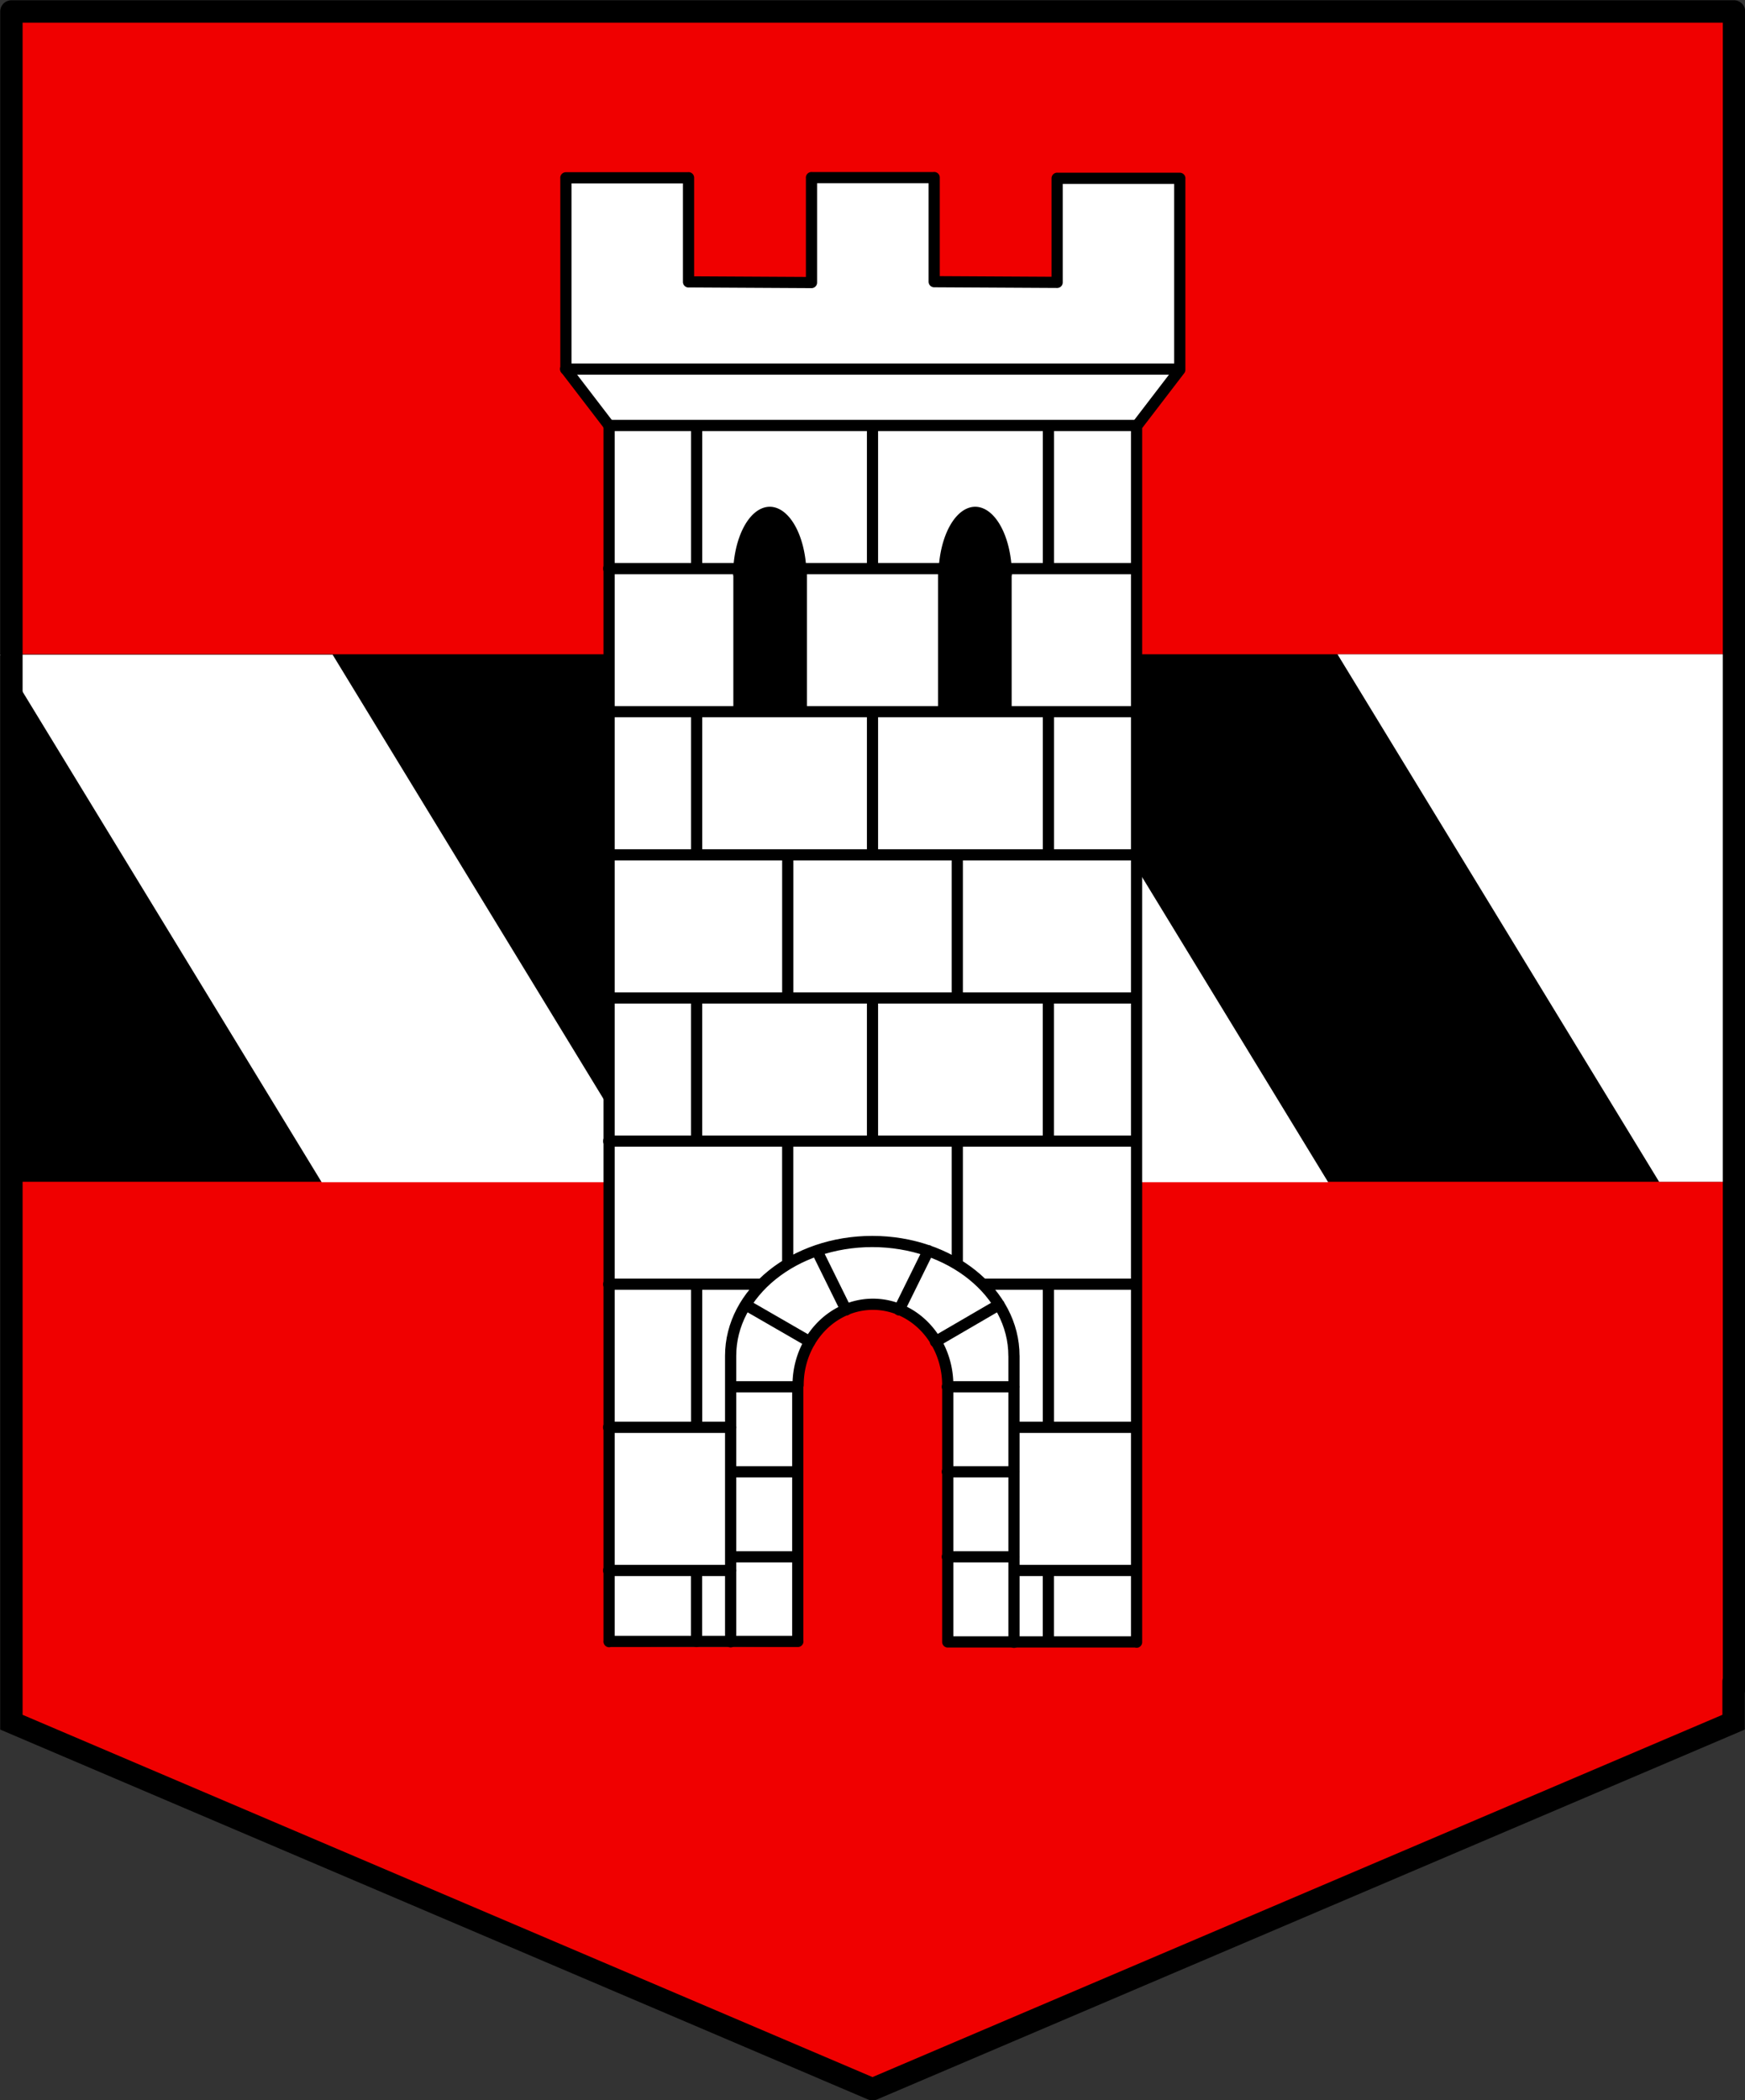 <svg width="41.28mm" height="49.69mm" viewBox="0 0 41.28 49.69" xml:space="preserve" xmlns="http://www.w3.org/2000/svg"><rect x="0" y="0" width="41.28" height="49.69" fill="#333333" stroke="none"/><path d="M.265.266v40.48c7.037 3 14.39 6.132 20.37 8.684 6.693-2.805 14.17-5.92 20.37-8.684V.266H.255z" fill="#f00000" fill-rule="evenodd" style="paint-order:markers fill stroke"/><path fill-rule="evenodd" style="paint-order:markers fill stroke" d="M.265 15.48h40.75v12.48H.265z"/><g fill="#fff" fill-rule="evenodd"><path d="M31.64 15.48h9.368v12.48h-1.76zM23.34 27.97l.47-12.48 7.609 12.48zM7.609 27.97.001 15.49h7.868l7.608 12.48z" style="paint-order:fill markers stroke"/></g><path transform="translate(.24 -.13) scale(.265)" d="M49.67 16.56c.631 5.641-.133 12 0 17.11 1.15 1.81 2.588 3.299 3.864 5.042v108.7c5.586.166 12.05.156 16.88 0 0-8.244-.179-17.04.141-24.22.568-3.883 4.244-6.966 8.164-5.718 3.304.913 5.375 3.764 5.103 7.132.147 7.186-.196 15.67 0 22.85h16.88v-108.7c1.342-1.752 2.573-3.36 3.863-5.042-.04-5.307 0-11.76 0-17.11h-10.97v9.31c-3.768 0-7.555-.06-10.99-.06v-9.31h-10.97v9.31c-3.613.163-7.654.032-10.99.014v-9.31c-3.437 0-7.861-.013-10.97 0z" fill="#fff" fill-rule="evenodd" style="paint-order:markers fill stroke"/><path d="M59.9 108a1.77 1.912 0 0 1 1.77-1.912A1.77 1.912 0 0 1 63.44 108m0 6.076v-6.111m-3.548 6.099v-6.111m3.548 6.124h4.467m-12.48-.012h4.467m3.225-32.17 2.909.016m-8.72-.012 2.909.016m5.811-2.467v2.463m-2.909-2.48v2.464m-2.902-2.463v2.463m-2.909-2.46V81.9m-2.902-2.463h2.902m8.72.012h2.902m-8.714-.016h2.902m4.789 34.65v-28.77l1.022-1.334V79.45m-13.5 34.62V85.3l-1.022-1.334V79.44" fill="none" stroke="#000" stroke-linecap="round" stroke-linejoin="round" stroke-width=".265" style="paint-order:markers fill stroke" transform="translate(-41.02 -75.23)"/><path d="M65.01 109h2.881m-2.881 3.386h2.889m-2.079 0v1.681m-7.513-1.681h-2.889m2.079 0v1.681m.81-5.067h-2.89m8.86-3.386H67.9m-12.48 0h3.62m6.781 0V109m-8.321-3.386V109m2.154-6.773v2.907m4.012-2.907v2.907m0-6.293v-3.386m-4.011 3.386v-3.386m-4.234 3.386H67.9m-12.48-6.773H67.9m-6.24 10.16v-3.386m4.16 3.386v-3.386m-8.321 3.386v-3.386m-2.08 3.386H67.9m-6.24-6.773v-3.386m4.162 3.386v-3.386m-8.322 3.386v-3.386m-2.08 3.386H67.9m-6.24-6.773v-3.386m4.162 3.386v-3.386m-8.322 3.386v-3.386m-2.08 3.386H67.9m-12.48-3.386h12.49M54.4 83.962h14.52m-6.631 22.26.692-1.403m-1.946 1.403-.692-1.403m4.312 1.278-1.506.877m-4.49-.875 1.516.875m4.834 1.067H63.43m1.578 2.01H63.43m1.578 2.012H63.43m-3.548-4.022h-1.578m1.578 2.01h-1.578m1.578 2.012h-1.578m6.703 2.023v-6.777m-6.703 6.765v-6.777m0 .012c0-1.495 1.5-2.706 3.35-2.706s3.352 1.212 3.352 2.706" fill="none" stroke="#000" stroke-linecap="round" stroke-linejoin="round" stroke-width=".265" style="paint-order:markers fill stroke" transform="translate(-41.02 -75.23)"/><g fill-rule="evenodd"><path d="M59.23 87.22a.868 1.629 0 0 0-.868 1.628h.006v3.271h1.742v-3.386h-.014a.868 1.629 0 0 0-.865-1.513zM64.09 87.22a.868 1.629 0 0 1 .868 1.628h-.006v3.271H63.21v-3.386h.014a.868 1.629 0 0 1 .865-1.513z" style="paint-order:markers fill stroke" transform="translate(-41.02 -75.23)"/></g><path d="m20.64 49.43 20.37-8.684v-.965M20.64 49.43.27 40.746v-.965m0-39.51h40.75m0 0v39.71M.27.271v39.51" fill="none" stroke="#000" stroke-linecap="round" stroke-width=".529" style="paint-order:markers fill stroke"/></svg>